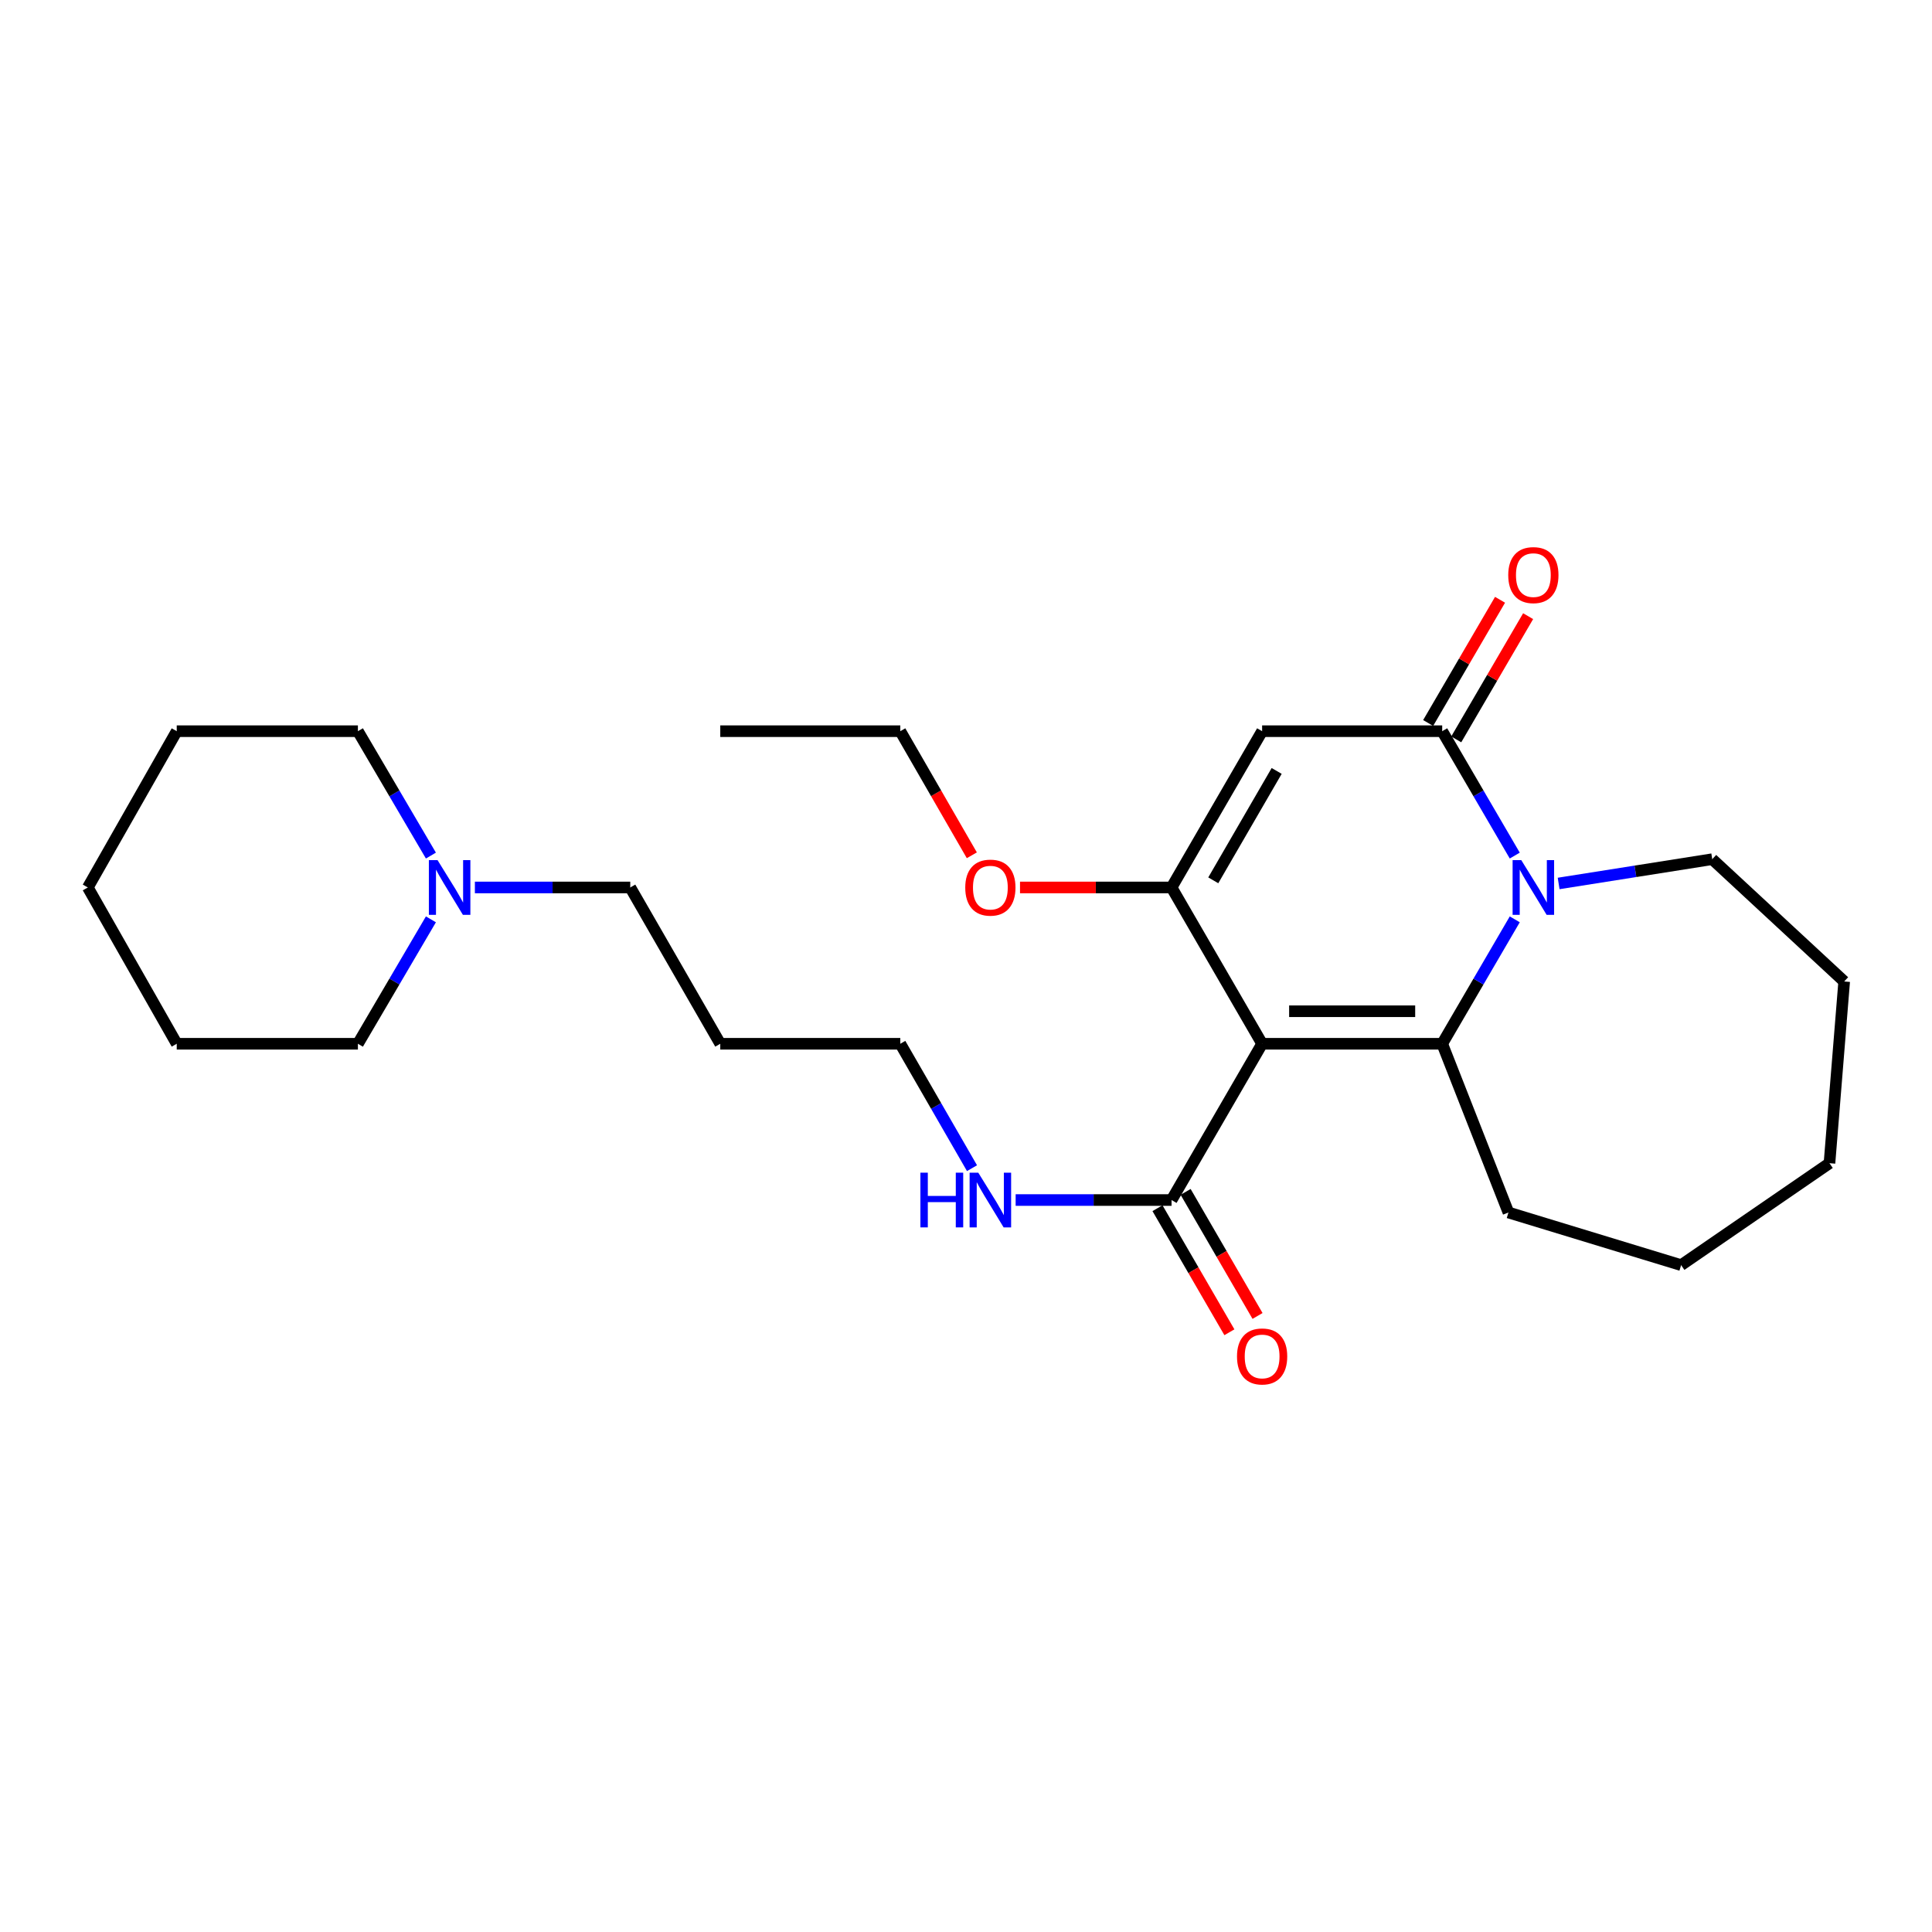 <?xml version='1.0' encoding='iso-8859-1'?>
<svg version='1.1' baseProfile='full'
              xmlns='http://www.w3.org/2000/svg'
                      xmlns:rdkit='http://www.rdkit.org/xml'
                      xmlns:xlink='http://www.w3.org/1999/xlink'
                  xml:space='preserve'
width='1000px' height='1000px' viewBox='0 0 1000 1000'>
<!-- END OF HEADER -->
<rect style='opacity:1.0;fill:#FFFFFF;stroke:none' width='1000' height='1000' x='0' y='0'> </rect>
<path class='bond-0' d='M 653.27,540.252 L 746.479,540.252' style='fill:none;fill-rule:evenodd;stroke:#000000;stroke-width:6px;stroke-linecap:butt;stroke-linejoin:miter;stroke-opacity:1' />
<path class='bond-0' d='M 667.251,523.42 L 732.498,523.42' style='fill:none;fill-rule:evenodd;stroke:#000000;stroke-width:6px;stroke-linecap:butt;stroke-linejoin:miter;stroke-opacity:1' />
<path class='bond-2' d='M 653.27,540.252 L 606.394,459.348' style='fill:none;fill-rule:evenodd;stroke:#000000;stroke-width:6px;stroke-linecap:butt;stroke-linejoin:miter;stroke-opacity:1' />
<path class='bond-5' d='M 653.27,540.252 L 606.394,621.137' style='fill:none;fill-rule:evenodd;stroke:#000000;stroke-width:6px;stroke-linecap:butt;stroke-linejoin:miter;stroke-opacity:1' />
<path class='bond-1' d='M 746.479,540.252 L 765.26,508.051' style='fill:none;fill-rule:evenodd;stroke:#000000;stroke-width:6px;stroke-linecap:butt;stroke-linejoin:miter;stroke-opacity:1' />
<path class='bond-1' d='M 765.26,508.051 L 784.04,475.85' style='fill:none;fill-rule:evenodd;stroke:#0000FF;stroke-width:6px;stroke-linecap:butt;stroke-linejoin:miter;stroke-opacity:1' />
<path class='bond-11' d='M 746.479,540.252 L 780.769,627.589' style='fill:none;fill-rule:evenodd;stroke:#000000;stroke-width:6px;stroke-linecap:butt;stroke-linejoin:miter;stroke-opacity:1' />
<path class='bond-12' d='M 806.747,457.28 L 846.502,450.997' style='fill:none;fill-rule:evenodd;stroke:#0000FF;stroke-width:6px;stroke-linecap:butt;stroke-linejoin:miter;stroke-opacity:1' />
<path class='bond-12' d='M 846.502,450.997 L 886.256,444.714' style='fill:none;fill-rule:evenodd;stroke:#000000;stroke-width:6px;stroke-linecap:butt;stroke-linejoin:miter;stroke-opacity:1' />
<path class='bond-26' d='M 784.038,442.847 L 765.259,410.655' style='fill:none;fill-rule:evenodd;stroke:#0000FF;stroke-width:6px;stroke-linecap:butt;stroke-linejoin:miter;stroke-opacity:1' />
<path class='bond-26' d='M 765.259,410.655 L 746.479,378.463' style='fill:none;fill-rule:evenodd;stroke:#000000;stroke-width:6px;stroke-linecap:butt;stroke-linejoin:miter;stroke-opacity:1' />
<path class='bond-3' d='M 606.394,459.348 L 653.27,378.463' style='fill:none;fill-rule:evenodd;stroke:#000000;stroke-width:6px;stroke-linecap:butt;stroke-linejoin:miter;stroke-opacity:1' />
<path class='bond-3' d='M 627.988,455.655 L 660.801,399.036' style='fill:none;fill-rule:evenodd;stroke:#000000;stroke-width:6px;stroke-linecap:butt;stroke-linejoin:miter;stroke-opacity:1' />
<path class='bond-9' d='M 606.394,459.348 L 567.176,459.348' style='fill:none;fill-rule:evenodd;stroke:#000000;stroke-width:6px;stroke-linecap:butt;stroke-linejoin:miter;stroke-opacity:1' />
<path class='bond-9' d='M 567.176,459.348 L 527.959,459.348' style='fill:none;fill-rule:evenodd;stroke:#FF0000;stroke-width:6px;stroke-linecap:butt;stroke-linejoin:miter;stroke-opacity:1' />
<path class='bond-4' d='M 653.27,378.463 L 746.479,378.463' style='fill:none;fill-rule:evenodd;stroke:#000000;stroke-width:6px;stroke-linecap:butt;stroke-linejoin:miter;stroke-opacity:1' />
<path class='bond-7' d='M 753.748,382.704 L 772.352,350.817' style='fill:none;fill-rule:evenodd;stroke:#000000;stroke-width:6px;stroke-linecap:butt;stroke-linejoin:miter;stroke-opacity:1' />
<path class='bond-7' d='M 772.352,350.817 L 790.956,318.929' style='fill:none;fill-rule:evenodd;stroke:#FF0000;stroke-width:6px;stroke-linecap:butt;stroke-linejoin:miter;stroke-opacity:1' />
<path class='bond-7' d='M 739.21,374.222 L 757.814,342.335' style='fill:none;fill-rule:evenodd;stroke:#000000;stroke-width:6px;stroke-linecap:butt;stroke-linejoin:miter;stroke-opacity:1' />
<path class='bond-7' d='M 757.814,342.335 L 776.418,310.447' style='fill:none;fill-rule:evenodd;stroke:#FF0000;stroke-width:6px;stroke-linecap:butt;stroke-linejoin:miter;stroke-opacity:1' />
<path class='bond-8' d='M 599.113,625.357 L 617.724,657.466' style='fill:none;fill-rule:evenodd;stroke:#000000;stroke-width:6px;stroke-linecap:butt;stroke-linejoin:miter;stroke-opacity:1' />
<path class='bond-8' d='M 617.724,657.466 L 636.334,689.576' style='fill:none;fill-rule:evenodd;stroke:#FF0000;stroke-width:6px;stroke-linecap:butt;stroke-linejoin:miter;stroke-opacity:1' />
<path class='bond-8' d='M 613.675,616.917 L 632.286,649.026' style='fill:none;fill-rule:evenodd;stroke:#000000;stroke-width:6px;stroke-linecap:butt;stroke-linejoin:miter;stroke-opacity:1' />
<path class='bond-8' d='M 632.286,649.026 L 650.897,681.135' style='fill:none;fill-rule:evenodd;stroke:#FF0000;stroke-width:6px;stroke-linecap:butt;stroke-linejoin:miter;stroke-opacity:1' />
<path class='bond-10' d='M 606.394,621.137 L 566.046,621.137' style='fill:none;fill-rule:evenodd;stroke:#000000;stroke-width:6px;stroke-linecap:butt;stroke-linejoin:miter;stroke-opacity:1' />
<path class='bond-10' d='M 566.046,621.137 L 525.699,621.137' style='fill:none;fill-rule:evenodd;stroke:#0000FF;stroke-width:6px;stroke-linecap:butt;stroke-linejoin:miter;stroke-opacity:1' />
<path class='bond-6' d='M 245.802,459.348 L 286.013,459.348' style='fill:none;fill-rule:evenodd;stroke:#0000FF;stroke-width:6px;stroke-linecap:butt;stroke-linejoin:miter;stroke-opacity:1' />
<path class='bond-6' d='M 286.013,459.348 L 326.224,459.348' style='fill:none;fill-rule:evenodd;stroke:#000000;stroke-width:6px;stroke-linecap:butt;stroke-linejoin:miter;stroke-opacity:1' />
<path class='bond-15' d='M 223.039,475.853 L 204.145,508.053' style='fill:none;fill-rule:evenodd;stroke:#0000FF;stroke-width:6px;stroke-linecap:butt;stroke-linejoin:miter;stroke-opacity:1' />
<path class='bond-15' d='M 204.145,508.053 L 185.25,540.252' style='fill:none;fill-rule:evenodd;stroke:#000000;stroke-width:6px;stroke-linecap:butt;stroke-linejoin:miter;stroke-opacity:1' />
<path class='bond-16' d='M 223.037,442.843 L 204.144,410.653' style='fill:none;fill-rule:evenodd;stroke:#0000FF;stroke-width:6px;stroke-linecap:butt;stroke-linejoin:miter;stroke-opacity:1' />
<path class='bond-16' d='M 204.144,410.653 L 185.25,378.463' style='fill:none;fill-rule:evenodd;stroke:#000000;stroke-width:6px;stroke-linecap:butt;stroke-linejoin:miter;stroke-opacity:1' />
<path class='bond-18' d='M 503.015,442.694 L 484.503,410.579' style='fill:none;fill-rule:evenodd;stroke:#FF0000;stroke-width:6px;stroke-linecap:butt;stroke-linejoin:miter;stroke-opacity:1' />
<path class='bond-18' d='M 484.503,410.579 L 465.991,378.463' style='fill:none;fill-rule:evenodd;stroke:#000000;stroke-width:6px;stroke-linecap:butt;stroke-linejoin:miter;stroke-opacity:1' />
<path class='bond-17' d='M 503.107,604.643 L 484.549,572.447' style='fill:none;fill-rule:evenodd;stroke:#0000FF;stroke-width:6px;stroke-linecap:butt;stroke-linejoin:miter;stroke-opacity:1' />
<path class='bond-17' d='M 484.549,572.447 L 465.991,540.252' style='fill:none;fill-rule:evenodd;stroke:#000000;stroke-width:6px;stroke-linecap:butt;stroke-linejoin:miter;stroke-opacity:1' />
<path class='bond-19' d='M 780.769,627.589 L 870.145,654.828' style='fill:none;fill-rule:evenodd;stroke:#000000;stroke-width:6px;stroke-linecap:butt;stroke-linejoin:miter;stroke-opacity:1' />
<path class='bond-20' d='M 886.256,444.714 L 954.545,508.01' style='fill:none;fill-rule:evenodd;stroke:#000000;stroke-width:6px;stroke-linecap:butt;stroke-linejoin:miter;stroke-opacity:1' />
<path class='bond-13' d='M 326.224,459.348 L 372.81,540.252' style='fill:none;fill-rule:evenodd;stroke:#000000;stroke-width:6px;stroke-linecap:butt;stroke-linejoin:miter;stroke-opacity:1' />
<path class='bond-14' d='M 372.81,540.252 L 465.991,540.252' style='fill:none;fill-rule:evenodd;stroke:#000000;stroke-width:6px;stroke-linecap:butt;stroke-linejoin:miter;stroke-opacity:1' />
<path class='bond-22' d='M 185.25,540.252 L 91.48,540.252' style='fill:none;fill-rule:evenodd;stroke:#000000;stroke-width:6px;stroke-linecap:butt;stroke-linejoin:miter;stroke-opacity:1' />
<path class='bond-21' d='M 185.25,378.463 L 91.48,378.463' style='fill:none;fill-rule:evenodd;stroke:#000000;stroke-width:6px;stroke-linecap:butt;stroke-linejoin:miter;stroke-opacity:1' />
<path class='bond-23' d='M 465.991,378.463 L 372.81,378.463' style='fill:none;fill-rule:evenodd;stroke:#000000;stroke-width:6px;stroke-linecap:butt;stroke-linejoin:miter;stroke-opacity:1' />
<path class='bond-24' d='M 870.145,654.828 L 946.934,602.07' style='fill:none;fill-rule:evenodd;stroke:#000000;stroke-width:6px;stroke-linecap:butt;stroke-linejoin:miter;stroke-opacity:1' />
<path class='bond-27' d='M 954.545,508.01 L 946.934,602.07' style='fill:none;fill-rule:evenodd;stroke:#000000;stroke-width:6px;stroke-linecap:butt;stroke-linejoin:miter;stroke-opacity:1' />
<path class='bond-25' d='M 91.48,378.463 L 45.455,459.348' style='fill:none;fill-rule:evenodd;stroke:#000000;stroke-width:6px;stroke-linecap:butt;stroke-linejoin:miter;stroke-opacity:1' />
<path class='bond-28' d='M 91.48,540.252 L 45.455,459.348' style='fill:none;fill-rule:evenodd;stroke:#000000;stroke-width:6px;stroke-linecap:butt;stroke-linejoin:miter;stroke-opacity:1' />
<path  class='atom-2' d='M 787.404 445.188
L 796.684 460.188
Q 797.604 461.668, 799.084 464.348
Q 800.564 467.028, 800.644 467.188
L 800.644 445.188
L 804.404 445.188
L 804.404 473.508
L 800.524 473.508
L 790.564 457.108
Q 789.404 455.188, 788.164 452.988
Q 786.964 450.788, 786.604 450.108
L 786.604 473.508
L 782.924 473.508
L 782.924 445.188
L 787.404 445.188
' fill='#0000FF'/>
<path  class='atom-7' d='M 226.464 445.188
L 235.744 460.188
Q 236.664 461.668, 238.144 464.348
Q 239.624 467.028, 239.704 467.188
L 239.704 445.188
L 243.464 445.188
L 243.464 473.508
L 239.584 473.508
L 229.624 457.108
Q 228.464 455.188, 227.224 452.988
Q 226.024 450.788, 225.664 450.108
L 225.664 473.508
L 221.984 473.508
L 221.984 445.188
L 226.464 445.188
' fill='#0000FF'/>
<path  class='atom-8' d='M 780.664 297.668
Q 780.664 290.868, 784.024 287.068
Q 787.384 283.268, 793.664 283.268
Q 799.944 283.268, 803.304 287.068
Q 806.664 290.868, 806.664 297.668
Q 806.664 304.548, 803.264 308.468
Q 799.864 312.348, 793.664 312.348
Q 787.424 312.348, 784.024 308.468
Q 780.664 304.588, 780.664 297.668
M 793.664 309.148
Q 797.984 309.148, 800.304 306.268
Q 802.664 303.348, 802.664 297.668
Q 802.664 292.108, 800.304 289.308
Q 797.984 286.468, 793.664 286.468
Q 789.344 286.468, 786.984 289.268
Q 784.664 292.068, 784.664 297.668
Q 784.664 303.388, 786.984 306.268
Q 789.344 309.148, 793.664 309.148
' fill='#FF0000'/>
<path  class='atom-9' d='M 640.27 702.092
Q 640.27 695.292, 643.63 691.492
Q 646.99 687.692, 653.27 687.692
Q 659.55 687.692, 662.91 691.492
Q 666.27 695.292, 666.27 702.092
Q 666.27 708.972, 662.87 712.892
Q 659.47 716.772, 653.27 716.772
Q 647.03 716.772, 643.63 712.892
Q 640.27 709.012, 640.27 702.092
M 653.27 713.572
Q 657.59 713.572, 659.91 710.692
Q 662.27 707.772, 662.27 702.092
Q 662.27 696.532, 659.91 693.732
Q 657.59 690.892, 653.27 690.892
Q 648.95 690.892, 646.59 693.692
Q 644.27 696.492, 644.27 702.092
Q 644.27 707.812, 646.59 710.692
Q 648.95 713.572, 653.27 713.572
' fill='#FF0000'/>
<path  class='atom-10' d='M 499.614 459.428
Q 499.614 452.628, 502.974 448.828
Q 506.334 445.028, 512.614 445.028
Q 518.894 445.028, 522.254 448.828
Q 525.614 452.628, 525.614 459.428
Q 525.614 466.308, 522.214 470.228
Q 518.814 474.108, 512.614 474.108
Q 506.374 474.108, 502.974 470.228
Q 499.614 466.348, 499.614 459.428
M 512.614 470.908
Q 516.934 470.908, 519.254 468.028
Q 521.614 465.108, 521.614 459.428
Q 521.614 453.868, 519.254 451.068
Q 516.934 448.228, 512.614 448.228
Q 508.294 448.228, 505.934 451.028
Q 503.614 453.828, 503.614 459.428
Q 503.614 465.148, 505.934 468.028
Q 508.294 470.908, 512.614 470.908
' fill='#FF0000'/>
<path  class='atom-11' d='M 476.394 606.977
L 480.234 606.977
L 480.234 619.017
L 494.714 619.017
L 494.714 606.977
L 498.554 606.977
L 498.554 635.297
L 494.714 635.297
L 494.714 622.217
L 480.234 622.217
L 480.234 635.297
L 476.394 635.297
L 476.394 606.977
' fill='#0000FF'/>
<path  class='atom-11' d='M 506.354 606.977
L 515.634 621.977
Q 516.554 623.457, 518.034 626.137
Q 519.514 628.817, 519.594 628.977
L 519.594 606.977
L 523.354 606.977
L 523.354 635.297
L 519.474 635.297
L 509.514 618.897
Q 508.354 616.977, 507.114 614.777
Q 505.914 612.577, 505.554 611.897
L 505.554 635.297
L 501.874 635.297
L 501.874 606.977
L 506.354 606.977
' fill='#0000FF'/>
</svg>

